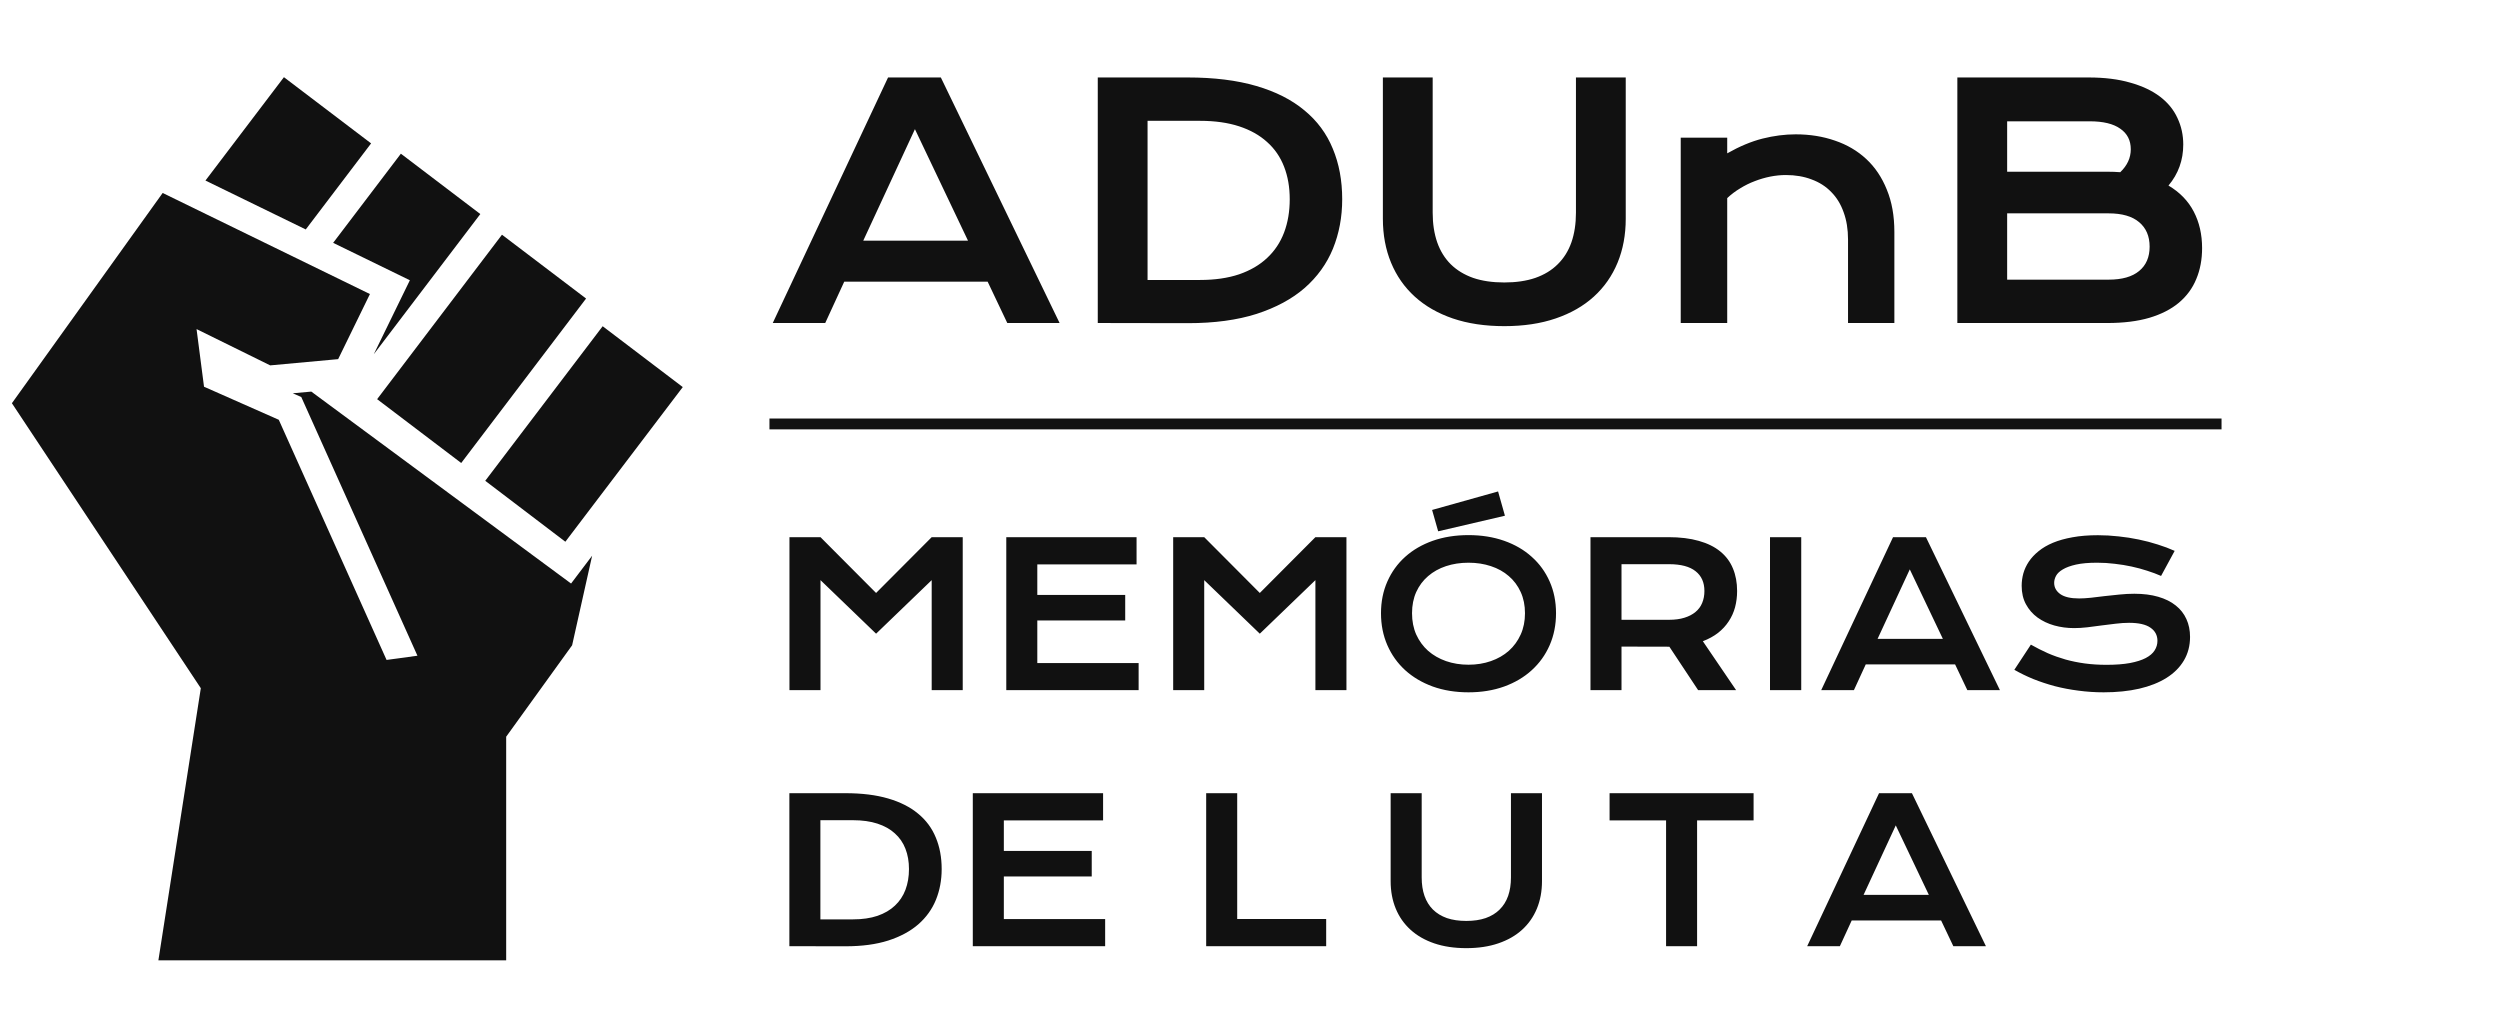 <svg width="166" height="67" viewBox="0 0 166 67" fill="none" xmlns="http://www.w3.org/2000/svg">
<path d="M32.22 31.925L40.017 21.662L45.336 25.702L37.539 35.971L32.22 31.925ZM30.625 30.743L38.915 19.823L33.331 15.585L25.041 26.505L30.625 30.743ZM27.215 18.609L24.82 23.52L31.893 14.213L26.618 10.205L22.121 16.125L27.215 18.609ZM24.641 9.521L18.853 5.125L13.642 11.988L20.302 15.235L24.641 9.521ZM37.919 38.747L20.67 26.002L19.439 26.114L20.005 26.363L27.718 43.54L25.668 43.82L18.511 27.874L13.547 25.678L13.051 21.851L17.941 24.261L22.453 23.847L24.563 19.525L10.801 12.813L0.79 26.774L13.334 45.697L10.517 63.767H33.61V48.917L37.989 42.846L39.318 36.899L37.919 38.747Z" fill="#111111"/>
<path d="M52.42 35.668H54.481L58.172 39.373L61.864 35.668H63.925V45.827H61.864V38.521L58.172 42.077L54.481 38.521V45.827H52.42V35.668ZM66.817 35.668H75.468V37.475H68.877V39.503H74.714V41.199H68.877V44.026H75.605V45.827H66.817V35.668ZM77.899 35.668H79.96L83.651 39.373L87.343 35.668H89.404V45.827H87.343V38.521L83.651 42.077L79.96 38.521V45.827H77.899V35.668ZM91.698 40.718C91.698 39.951 91.839 39.249 92.121 38.612C92.402 37.975 92.797 37.429 93.304 36.974C93.815 36.515 94.426 36.16 95.137 35.908C95.852 35.657 96.642 35.531 97.509 35.531C98.371 35.531 99.16 35.657 99.875 35.908C100.59 36.16 101.201 36.515 101.708 36.974C102.219 37.429 102.616 37.975 102.897 38.612C103.179 39.249 103.32 39.951 103.32 40.718C103.32 41.489 103.179 42.198 102.897 42.843C102.616 43.485 102.219 44.037 101.708 44.501C101.201 44.965 100.59 45.326 99.875 45.586C99.16 45.842 98.371 45.97 97.509 45.97C96.642 45.97 95.852 45.842 95.137 45.586C94.426 45.326 93.815 44.965 93.304 44.501C92.797 44.037 92.402 43.485 92.121 42.843C91.839 42.198 91.698 41.489 91.698 40.718ZM93.759 40.718C93.759 41.242 93.852 41.715 94.038 42.135C94.229 42.555 94.491 42.915 94.825 43.214C95.163 43.509 95.559 43.736 96.014 43.897C96.473 44.057 96.972 44.137 97.509 44.137C98.046 44.137 98.542 44.057 98.997 43.897C99.457 43.736 99.853 43.509 100.187 43.214C100.521 42.915 100.783 42.555 100.973 42.135C101.164 41.715 101.259 41.242 101.259 40.718C101.259 40.194 101.164 39.724 100.973 39.308C100.783 38.892 100.521 38.541 100.187 38.255C99.853 37.964 99.457 37.743 98.997 37.592C98.542 37.44 98.046 37.364 97.509 37.364C96.972 37.364 96.473 37.44 96.014 37.592C95.559 37.743 95.163 37.964 94.825 38.255C94.491 38.541 94.229 38.892 94.038 39.308C93.852 39.724 93.759 40.194 93.759 40.718ZM95.091 33.861L99.472 32.632L99.927 34.244L95.494 35.278L95.091 33.861ZM105.608 35.668H110.775C111.555 35.668 112.231 35.75 112.803 35.915C113.375 36.075 113.849 36.309 114.226 36.617C114.603 36.924 114.883 37.299 115.065 37.741C115.251 38.183 115.344 38.684 115.344 39.243C115.344 39.62 115.299 39.979 115.208 40.322C115.117 40.66 114.976 40.972 114.785 41.258C114.599 41.544 114.363 41.799 114.077 42.025C113.791 42.245 113.455 42.43 113.069 42.577L115.279 45.827H112.757L110.846 42.941H110.788L107.668 42.934V45.827H105.608V35.668ZM110.827 41.154C111.217 41.154 111.557 41.108 111.847 41.017C112.142 40.926 112.387 40.798 112.582 40.634C112.781 40.469 112.929 40.27 113.024 40.036C113.124 39.797 113.173 39.533 113.173 39.243C113.173 38.675 112.978 38.237 112.588 37.93C112.198 37.618 111.611 37.462 110.827 37.462H107.668V41.154H110.827ZM117.528 35.668H119.602V45.827H117.528V35.668ZM125.698 35.668H127.882L132.796 45.827H130.632L129.819 44.117H123.885L123.099 45.827H120.928L125.698 35.668ZM129.007 42.421L126.81 37.806L124.671 42.421H129.007ZM134.85 42.804C135.218 43.013 135.591 43.201 135.968 43.37C136.349 43.535 136.744 43.675 137.151 43.792C137.558 43.905 137.985 43.992 138.431 44.053C138.882 44.113 139.361 44.144 139.868 44.144C140.479 44.144 140.999 44.105 141.428 44.026C141.857 43.944 142.206 43.834 142.474 43.695C142.747 43.552 142.944 43.383 143.066 43.188C143.191 42.993 143.254 42.781 143.254 42.551C143.254 42.183 143.1 41.892 142.793 41.68C142.485 41.463 142.011 41.355 141.369 41.355C141.088 41.355 140.791 41.375 140.479 41.414C140.167 41.448 139.851 41.487 139.53 41.531C139.214 41.574 138.899 41.615 138.587 41.654C138.28 41.689 137.989 41.706 137.717 41.706C137.262 41.706 136.824 41.648 136.404 41.531C135.988 41.414 135.617 41.238 135.292 41.004C134.971 40.77 134.716 40.478 134.525 40.127C134.334 39.776 134.239 39.366 134.239 38.898C134.239 38.621 134.276 38.346 134.35 38.073C134.428 37.8 134.549 37.54 134.714 37.293C134.883 37.041 135.099 36.81 135.364 36.597C135.628 36.381 135.946 36.194 136.319 36.038C136.696 35.882 137.129 35.761 137.619 35.674C138.113 35.583 138.674 35.538 139.302 35.538C139.757 35.538 140.215 35.564 140.674 35.616C141.133 35.663 141.58 35.733 142.013 35.824C142.45 35.915 142.871 36.025 143.274 36.155C143.677 36.281 144.052 36.422 144.398 36.578L143.495 38.242C143.209 38.116 142.901 38.001 142.572 37.897C142.243 37.789 141.898 37.696 141.538 37.618C141.179 37.54 140.806 37.479 140.42 37.436C140.039 37.388 139.649 37.364 139.25 37.364C138.683 37.364 138.215 37.405 137.846 37.488C137.483 37.57 137.192 37.676 136.976 37.806C136.759 37.932 136.607 38.075 136.521 38.235C136.438 38.391 136.397 38.547 136.397 38.703C136.397 39.007 136.534 39.256 136.807 39.451C137.08 39.641 137.496 39.737 138.054 39.737C138.28 39.737 138.538 39.721 138.828 39.691C139.123 39.657 139.43 39.62 139.751 39.581C140.076 39.542 140.405 39.507 140.739 39.477C141.077 39.442 141.404 39.425 141.72 39.425C142.318 39.425 142.847 39.492 143.306 39.626C143.77 39.761 144.158 39.953 144.47 40.205C144.782 40.452 145.018 40.753 145.178 41.108C145.339 41.459 145.419 41.853 145.419 42.291C145.419 42.876 145.282 43.398 145.009 43.858C144.741 44.312 144.355 44.698 143.852 45.014C143.354 45.326 142.752 45.565 142.045 45.729C141.339 45.89 140.553 45.97 139.686 45.97C139.114 45.97 138.555 45.933 138.009 45.859C137.463 45.79 136.939 45.69 136.436 45.56C135.938 45.426 135.461 45.268 135.006 45.086C134.555 44.9 134.137 44.696 133.752 44.475L134.85 42.804ZM52.414 52.668H56.138C57.226 52.668 58.17 52.785 58.972 53.019C59.773 53.253 60.437 53.589 60.961 54.026C61.489 54.459 61.882 54.988 62.137 55.612C62.397 56.232 62.527 56.929 62.527 57.705C62.527 58.442 62.399 59.124 62.144 59.752C61.888 60.377 61.498 60.918 60.974 61.377C60.45 61.832 59.786 62.19 58.985 62.45C58.183 62.706 57.239 62.833 56.151 62.833L52.414 62.827V52.668ZM56.645 61.046C57.26 61.046 57.8 60.968 58.263 60.812C58.727 60.652 59.113 60.426 59.42 60.136C59.732 59.846 59.966 59.495 60.122 59.083C60.278 58.671 60.356 58.212 60.356 57.705C60.356 57.207 60.278 56.758 60.122 56.36C59.966 55.957 59.732 55.617 59.42 55.339C59.113 55.057 58.727 54.841 58.263 54.689C57.8 54.538 57.26 54.462 56.645 54.462H54.474V61.046H56.645ZM64.594 52.668H73.245V54.475H66.655V56.503H72.491V58.199H66.655V61.026H73.382V62.827H64.594V52.668ZM80.09 52.668H82.15V61.02H88.058V62.827H80.09V52.668ZM92.339 52.668H94.4V58.264C94.4 58.723 94.462 59.133 94.588 59.492C94.714 59.848 94.9 60.149 95.147 60.396C95.398 60.643 95.708 60.831 96.076 60.962C96.445 61.087 96.874 61.15 97.363 61.15C97.849 61.15 98.275 61.087 98.644 60.962C99.016 60.831 99.326 60.643 99.573 60.396C99.825 60.149 100.013 59.848 100.139 59.492C100.264 59.133 100.327 58.723 100.327 58.264V52.668H102.388V58.511C102.388 59.178 102.275 59.785 102.05 60.331C101.824 60.877 101.497 61.345 101.068 61.735C100.639 62.125 100.113 62.426 99.489 62.638C98.869 62.851 98.161 62.957 97.363 62.957C96.566 62.957 95.855 62.851 95.231 62.638C94.612 62.426 94.088 62.125 93.659 61.735C93.23 61.345 92.902 60.877 92.677 60.331C92.452 59.785 92.339 59.178 92.339 58.511V52.668ZM110.627 54.475H106.876V52.668H116.438V54.475H112.687V62.827H110.627V54.475ZM124.768 52.668H126.952L131.865 62.827H129.701L128.889 61.117H122.954L122.168 62.827H119.997L124.768 52.668ZM128.076 59.421L125.879 54.806L123.741 59.421H128.076Z" fill="#111111"/>
<path d="M58.967 5.144H62.472L70.357 21.448H66.884L65.58 18.704H56.057L54.795 21.448H51.311L58.967 5.144ZM64.276 15.982L60.751 8.576L57.319 15.982H64.276ZM72.892 5.144H78.869C80.614 5.144 82.13 5.332 83.416 5.708C84.703 6.083 85.767 6.622 86.608 7.324C87.457 8.02 88.086 8.868 88.496 9.869C88.913 10.864 89.122 11.983 89.122 13.228C89.122 14.41 88.917 15.505 88.507 16.514C88.096 17.515 87.47 18.384 86.629 19.122C85.788 19.852 84.724 20.425 83.437 20.843C82.151 21.253 80.635 21.458 78.889 21.458L72.892 21.448V5.144ZM79.682 18.59C80.67 18.59 81.535 18.464 82.279 18.214C83.023 17.957 83.642 17.595 84.136 17.129C84.637 16.663 85.012 16.1 85.263 15.44C85.513 14.779 85.638 14.042 85.638 13.228C85.638 12.428 85.513 11.709 85.263 11.069C85.012 10.422 84.637 9.876 84.136 9.431C83.642 8.979 83.023 8.632 82.279 8.388C81.535 8.145 80.67 8.023 79.682 8.023H76.198V18.59H79.682ZM91.823 5.144H95.13V14.125C95.13 14.862 95.231 15.519 95.433 16.097C95.634 16.667 95.933 17.15 96.329 17.546C96.733 17.943 97.23 18.245 97.821 18.454C98.412 18.656 99.101 18.756 99.886 18.756C100.665 18.756 101.35 18.656 101.941 18.454C102.539 18.245 103.036 17.943 103.433 17.546C103.836 17.15 104.139 16.667 104.34 16.097C104.542 15.519 104.643 14.862 104.643 14.125V5.144H107.949V14.522C107.949 15.592 107.768 16.566 107.407 17.442C107.045 18.318 106.52 19.069 105.832 19.695C105.143 20.321 104.299 20.804 103.297 21.145C102.303 21.486 101.166 21.656 99.886 21.656C98.607 21.656 97.466 21.486 96.465 21.145C95.471 20.804 94.629 20.321 93.941 19.695C93.252 19.069 92.728 18.318 92.366 17.442C92.004 16.566 91.823 15.592 91.823 14.522V5.144ZM111.6 9.139H114.687V10.182C115.508 9.717 116.29 9.39 117.034 9.202C117.785 9.014 118.519 8.92 119.235 8.92C120.174 8.92 121.043 9.059 121.843 9.338C122.643 9.609 123.334 10.015 123.919 10.558C124.503 11.1 124.958 11.778 125.285 12.592C125.619 13.399 125.786 14.334 125.786 15.398V21.448H122.709V15.898C122.709 15.224 122.611 14.622 122.417 14.094C122.229 13.559 121.954 13.11 121.593 12.748C121.238 12.38 120.803 12.102 120.289 11.914C119.781 11.719 119.211 11.622 118.578 11.622C118.244 11.622 117.9 11.657 117.545 11.726C117.198 11.796 116.854 11.896 116.513 12.029C116.179 12.154 115.856 12.314 115.543 12.508C115.23 12.696 114.945 12.912 114.687 13.155V21.448H111.6V9.139ZM129.968 5.144H138.678C139.742 5.144 140.667 5.259 141.453 5.489C142.245 5.711 142.902 6.021 143.424 6.417C143.945 6.813 144.331 7.286 144.582 7.836C144.839 8.378 144.968 8.966 144.968 9.598C144.968 10.634 144.641 11.542 143.987 12.321C144.738 12.766 145.298 13.343 145.666 14.052C146.035 14.761 146.219 15.568 146.219 16.472C146.219 17.23 146.091 17.915 145.833 18.527C145.583 19.139 145.197 19.664 144.676 20.102C144.161 20.533 143.507 20.867 142.715 21.103C141.929 21.333 141.001 21.448 139.93 21.448H129.968V5.144ZM139.95 11.403C140.236 11.403 140.514 11.413 140.785 11.434C141.251 10.989 141.484 10.481 141.484 9.911C141.484 9.32 141.251 8.865 140.785 8.545C140.326 8.218 139.651 8.055 138.761 8.055H133.275V11.403H139.95ZM140.013 18.569C140.903 18.569 141.578 18.377 142.037 17.995C142.503 17.613 142.735 17.074 142.735 16.378C142.735 15.683 142.503 15.14 142.037 14.751C141.578 14.362 140.903 14.167 140.013 14.167H133.275V18.569H140.013Z" fill="#111111"/>
<line x1="51.092" y1="28.15" x2="147.51" y2="28.15" stroke="#111111" stroke-width="0.72"/>
</svg>
